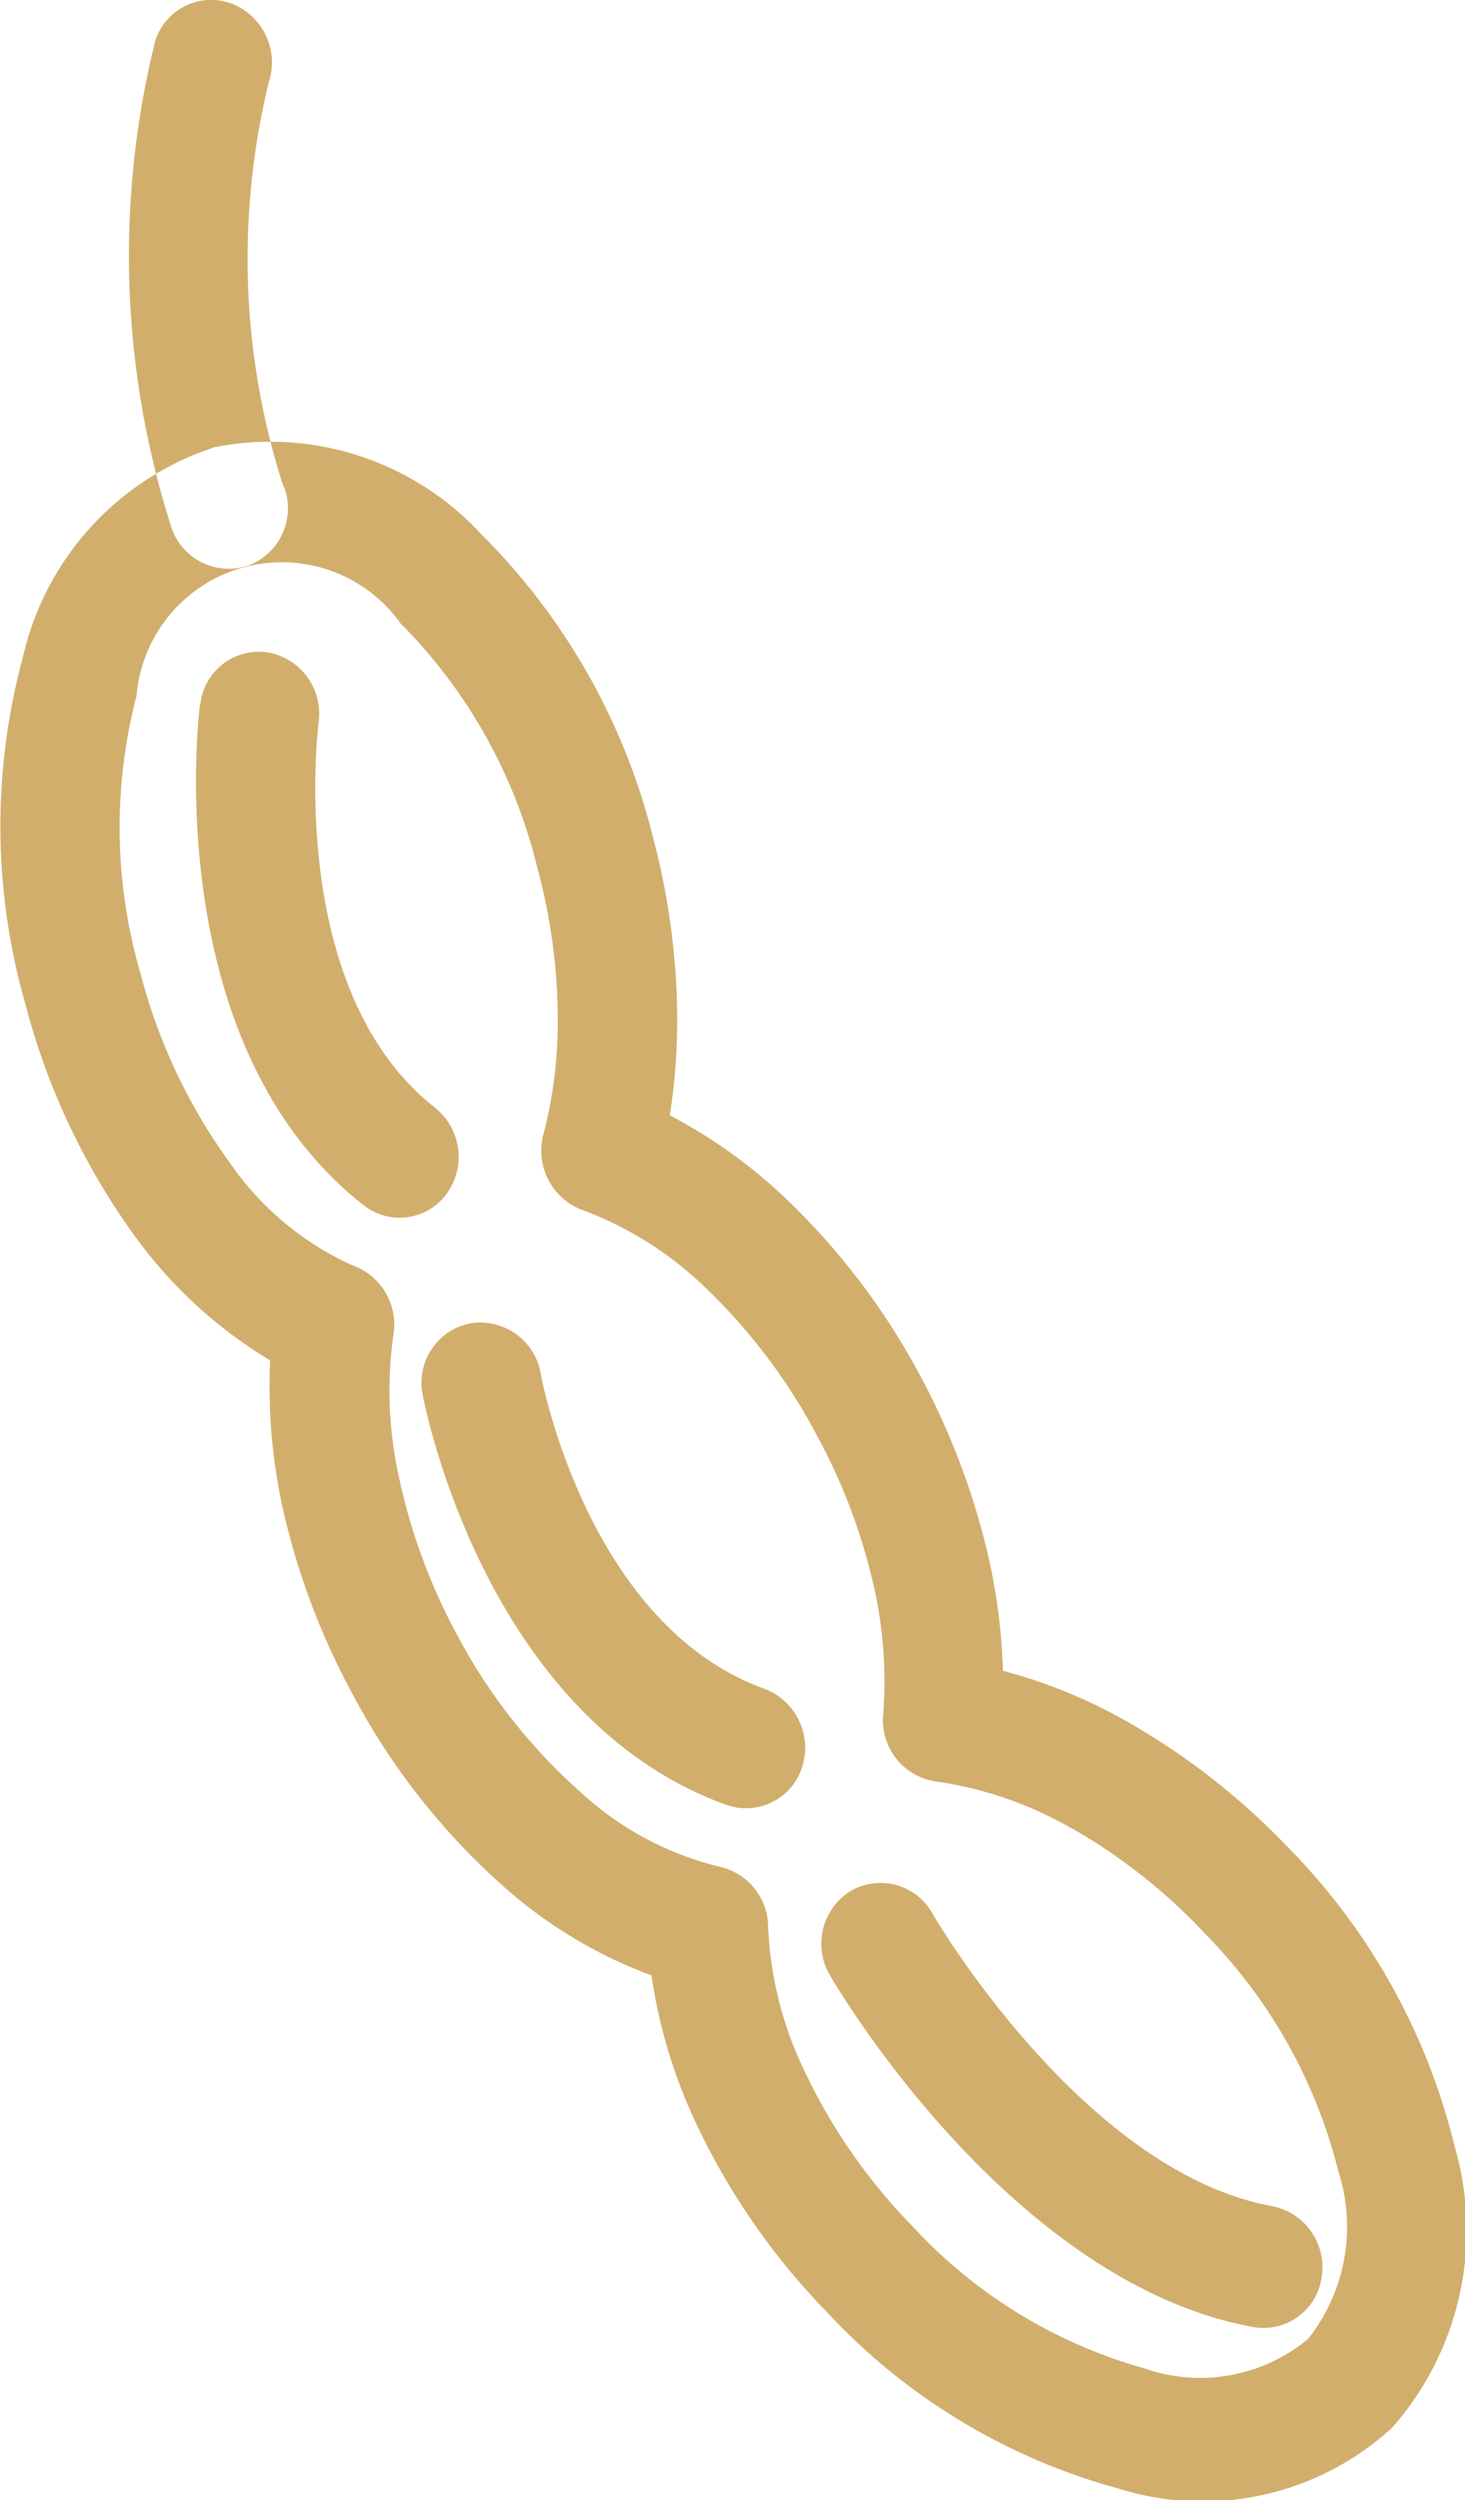<svg xmlns="http://www.w3.org/2000/svg" width="13.23" height="22.578" viewBox="0 0 13.23 22.578">
  <path id="soy" d="M3055.448,1239.013l0,0m-7.992-11.027a1.317,1.317,0,0,0-2.394.641,4.7,4.7,0,0,0,.034,2.5,5.105,5.105,0,0,0,.815,1.725,2.684,2.684,0,0,0,1.1.917.566.566,0,0,1,.371.625,3.606,3.606,0,0,0,.05,1.288,5.312,5.312,0,0,0,.521,1.417v0a5.064,5.064,0,0,0,1.12,1.428,2.836,2.836,0,0,0,1.246.671h0a.561.561,0,0,1,.447.545,3.318,3.318,0,0,0,.345,1.336,5.127,5.127,0,0,0,.952,1.361,4.5,4.5,0,0,0,2.1,1.29,1.525,1.525,0,0,0,1.479-.266,1.633,1.633,0,0,0,.274-1.511,4.672,4.672,0,0,0-1.22-2.164l-.01-.012,0,0h0a5.158,5.158,0,0,0-1.16-.914l-.032-.016a3.411,3.411,0,0,0-1.2-.415l0,0a.559.559,0,0,1-.489-.609,3.886,3.886,0,0,0-.1-1.22,5.312,5.312,0,0,0-.5-1.3,5.225,5.225,0,0,0-.981-1.308,3.21,3.21,0,0,0-1.118-.719.571.571,0,0,1-.369-.691,4.075,4.075,0,0,0,.128-1.128v-.014a5.329,5.329,0,0,0-.186-1.274,4.7,4.7,0,0,0-1.22-2.184Zm-1.711-1.6a2.59,2.59,0,0,1,2.432.783,5.855,5.855,0,0,1,1.545,2.719,6.573,6.573,0,0,1,.222,1.549l0,.03a5.55,5.55,0,0,1-.066.948,4.634,4.634,0,0,1,1.068.771,6.32,6.32,0,0,1,1.2,1.593,6.587,6.587,0,0,1,.6,1.583,5.319,5.319,0,0,1,.14,1.068,4.73,4.73,0,0,1,1.1.447l.042.024a6.318,6.318,0,0,1,1.417,1.108l0,0a5.8,5.8,0,0,1,1.522,2.723,2.7,2.7,0,0,1-.565,2.533,2.531,2.531,0,0,1-2.47.551,5.6,5.6,0,0,1-2.641-1.6,6.274,6.274,0,0,1-1.16-1.665,4.739,4.739,0,0,1-.419-1.37,4.186,4.186,0,0,1-1.338-.805,6.21,6.21,0,0,1-1.37-1.751h0a6.493,6.493,0,0,1-.635-1.725,5.1,5.1,0,0,1-.1-1.272,4.135,4.135,0,0,1-1.212-1.108,6.268,6.268,0,0,1-1-2.114,5.829,5.829,0,0,1-.022-3.125A2.594,2.594,0,0,1,3045.747,1226.389Zm.649.352a.553.553,0,0,1-.315.709.546.546,0,0,1-.7-.335,8.041,8.041,0,0,1-.148-4.4.53.53,0,0,1,.686-.338.57.57,0,0,1,.34.709,6.717,6.717,0,0,0,.133,3.659m-.752,1.964a.532.532,0,0,1,.6-.473.561.561,0,0,1,.469.627c0,.006-.311,2.412,1.048,3.484a.568.568,0,0,1,.108.779.526.526,0,0,1-.755.1c-1.869-1.473-1.475-4.508-1.473-4.516m2.011,6.229a.546.546,0,0,1,.431-.643.554.554,0,0,1,.635.453c0,.006.411,2.266,2.02,2.847a.569.569,0,0,1,.34.709.531.531,0,0,1-.685.339c-2.214-.8-2.739-3.7-2.741-3.7m3.685,5.251a.561.561,0,0,1,.164-.763.536.536,0,0,1,.747.18c0,.006,1.356,2.342,3.075,2.656a.562.562,0,0,1,.447.643.53.53,0,0,1-.617.449c-2.228-.407-3.813-3.16-3.817-3.166" transform="translate(-3043.829 -1222.343)" fill="#d1ae6c" fill-rule="evenodd"/>
</svg>
